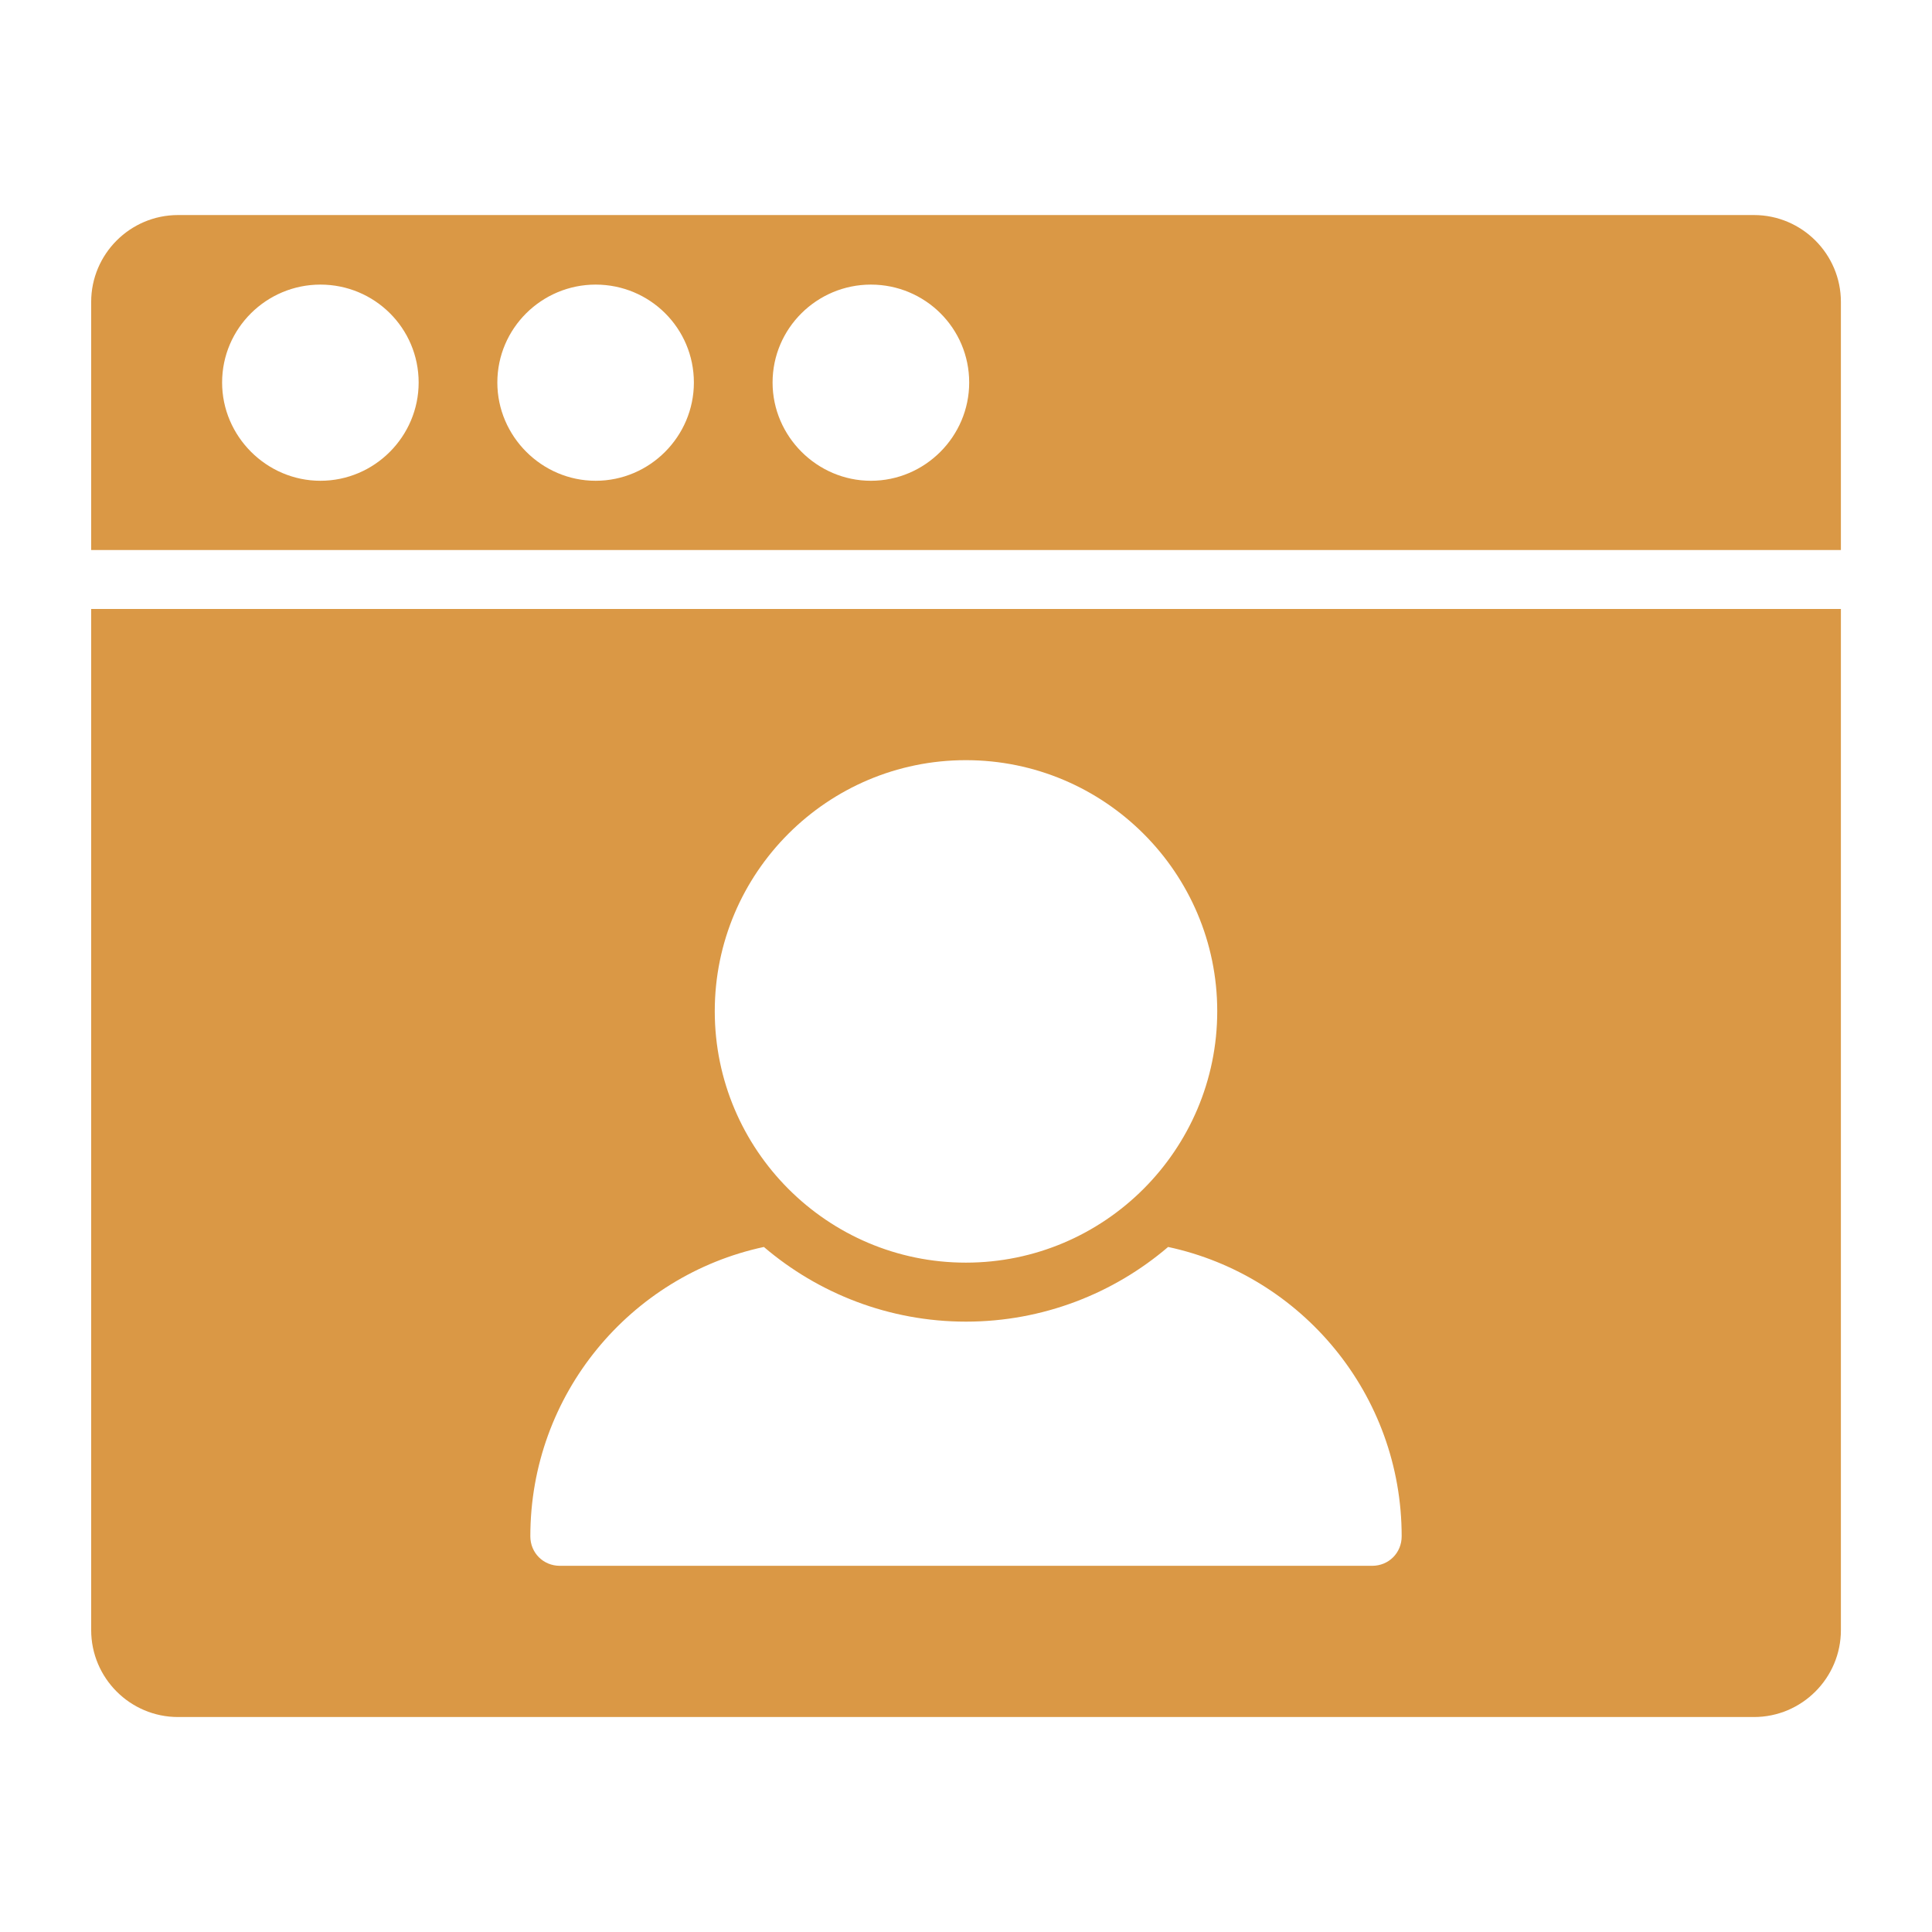 <svg width="26" height="26" viewBox="0 0 26 26" fill="none" xmlns="http://www.w3.org/2000/svg">
<path d="M1.227 21.937C1.227 22.582 1.751 23.107 2.396 23.107H23.604C24.249 23.107 24.774 22.582 24.774 21.937V8.195H1.227V21.937ZM12.998 10.23C14.864 10.23 16.381 11.745 16.381 13.608C16.381 15.474 14.864 16.992 12.998 16.992C11.135 16.992 9.619 15.474 9.619 13.608C9.619 11.745 11.135 10.23 12.998 10.23ZM10.28 16.781C11.011 17.405 11.963 17.786 13 17.786C14.037 17.786 14.99 17.405 15.72 16.781C17.519 17.167 18.863 18.765 18.863 20.675C18.863 20.898 18.689 21.072 18.466 21.072H7.534C7.312 21.072 7.137 20.898 7.137 20.675C7.137 18.765 8.481 17.167 10.28 16.781Z" fill="#DA9845"/>
<path d="M23.604 2.894H2.396C1.751 2.894 1.227 3.419 1.227 4.063V7.402H24.774V4.063C24.774 3.419 24.249 2.894 23.604 2.894ZM4.312 6.47C3.587 6.47 2.989 5.872 2.989 5.148C2.989 4.417 3.587 3.83 4.312 3.83C5.042 3.83 5.634 4.417 5.634 5.148C5.634 5.872 5.042 6.47 4.312 6.47ZM8.016 6.47C7.291 6.47 6.693 5.872 6.693 5.148C6.693 4.417 7.291 3.83 8.016 3.83C8.746 3.83 9.338 4.417 9.338 5.148C9.338 5.872 8.746 6.47 8.016 6.47ZM11.72 6.47C10.995 6.47 10.397 5.872 10.397 5.148C10.397 4.417 10.995 3.83 11.72 3.83C12.45 3.83 13.043 4.417 13.043 5.148C13.043 5.872 12.45 6.47 11.72 6.47Z" fill="#DA9845"/>
</svg>
